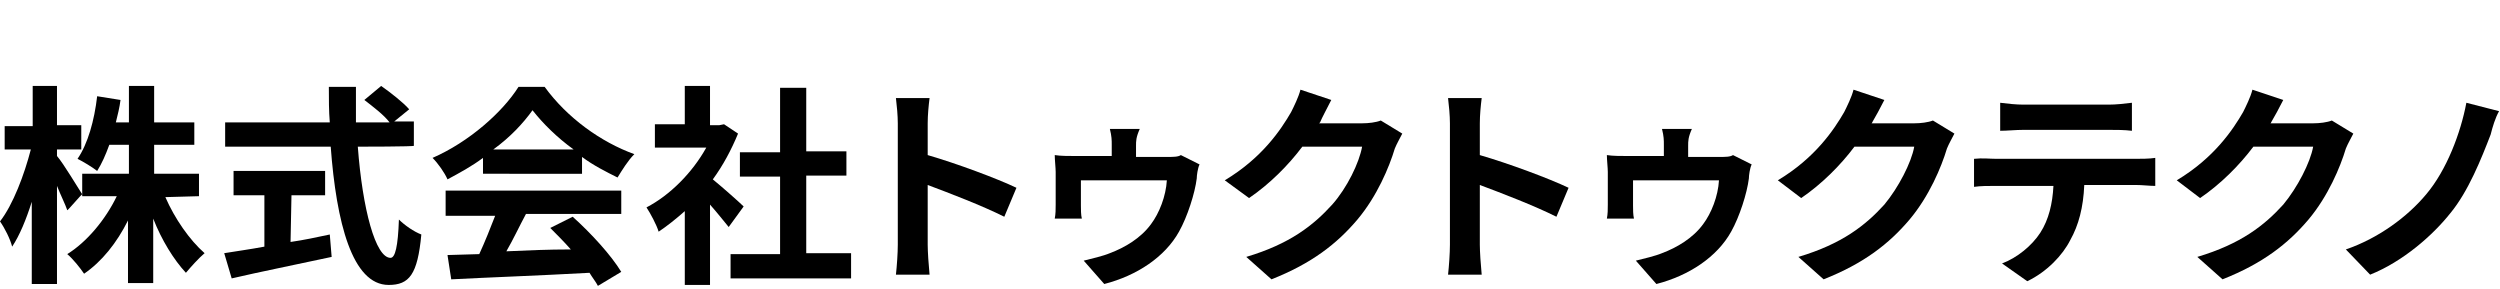 <?xml version="1.0" encoding="utf-8"?>
<!-- Generator: Adobe Illustrator 27.9.1, SVG Export Plug-In . SVG Version: 6.00 Build 0)  -->
<svg version="1.1" id="_レイヤー_2" xmlns="http://www.w3.org/2000/svg" xmlns:xlink="http://www.w3.org/1999/xlink" x="0px"
	 y="0px" viewBox="0 0 267.6 30.9" style="enable-background:new 0 0 267.6 30.9;" xml:space="preserve">
<g id="_レイヤー_1-2">
	<path d="M7.2,22.5c-0.2-0.6-0.7-1.6-1.1-2.6v10.5H3.4v-8.8c-0.6,1.9-1.3,3.6-2.1,4.8c-0.2-0.8-0.8-2-1.3-2.7c1.4-1.8,2.6-5,3.3-7.7
		H0.5v-2.5h3V9.2h2.6v4.2h2.6V16H6.1v0.7c0.7,0.8,2.3,3.5,2.7,4.1C8.8,20.7,7.2,22.6,7.2,22.5z M17.7,21.1c1,2.3,2.6,4.6,4.2,6
		c-0.6,0.5-1.5,1.5-2,2.1c-1.3-1.4-2.6-3.5-3.5-5.8v6.9h-2.7v-6.7c-1.2,2.4-2.8,4.4-4.7,5.7c-0.4-0.6-1.2-1.6-1.8-2.1
		c2.1-1.3,4.1-3.7,5.3-6.2H8.8v-2.4h5v-3.1h-2.1c-0.4,1.1-0.8,2-1.3,2.8c-0.5-0.4-1.5-1-2.1-1.3c1.1-1.6,1.8-4.1,2.1-6.7l2.5,0.4
		c-0.1,0.8-0.3,1.6-0.5,2.4h1.4V9.2h2.7v3.9h4.3v2.4h-4.3v3.1h4.8v2.4L17.7,21.1L17.7,21.1z"/>
	<path d="M38.3,15.7c0.5,6.7,1.9,11.9,3.5,11.9c0.5,0,0.8-1.2,0.9-4.1c0.6,0.6,1.6,1.3,2.4,1.6c-0.4,4.3-1.3,5.4-3.5,5.4
		c-3.9,0-5.6-6.7-6.2-14.8H24.1v-2.6h11.2c-0.1-1.2-0.1-2.5-0.1-3.8h2.9c0,1.2,0,2.5,0,3.8h3.6c-0.6-0.8-1.8-1.7-2.7-2.4l1.8-1.5
		c1,0.7,2.4,1.8,3,2.5l-1.6,1.3h2.1v2.6C44.5,15.7,38.3,15.7,38.3,15.7z M31.1,25.9c1.4-0.2,2.8-0.5,4.2-0.8l0.2,2.4
		c-3.7,0.8-7.7,1.6-10.7,2.3l-0.8-2.7c1.2-0.2,2.7-0.4,4.3-0.7v-5.5H25v-2.6h9.8v2.6h-3.6L31.1,25.9L31.1,25.9z"/>
	<path d="M51.7,16.9c-1.2,0.9-2.5,1.6-3.8,2.3c-0.3-0.7-1-1.7-1.6-2.3c3.9-1.7,7.5-4.9,9.2-7.6h2.8c2.4,3.3,6,5.9,9.6,7.2
		c-0.7,0.7-1.3,1.7-1.8,2.5c-1.2-0.6-2.6-1.3-3.8-2.2v1.8H51.7L51.7,16.9L51.7,16.9z M47.7,20.4h18.8v2.5H56.3
		c-0.7,1.3-1.4,2.8-2.1,4c2.2-0.1,4.5-0.2,6.9-0.2c-0.7-0.8-1.5-1.6-2.2-2.3l2.4-1.2c2,1.8,4.1,4.1,5.2,5.9l-2.5,1.5
		c-0.2-0.4-0.6-0.9-0.9-1.4c-5.4,0.3-11,0.5-14.8,0.7l-0.4-2.6l3.4-0.1c0.6-1.3,1.2-2.8,1.7-4.1h-5.3L47.7,20.4L47.7,20.4z M61.4,16
		c-1.8-1.3-3.3-2.8-4.4-4.2c-1,1.4-2.4,2.9-4.2,4.2H61.4z"/>
	<path d="M78,24.3c-0.5-0.6-1.2-1.5-2-2.4v8.6h-2.7v-7.9c-0.9,0.8-1.9,1.6-2.8,2.2c-0.2-0.7-0.9-2-1.3-2.6c2.5-1.3,4.9-3.7,6.4-6.4
		h-5.5v-2.5h3.2V9.2H76v4.2h1l0.5-0.1l1.5,1c-0.7,1.7-1.6,3.4-2.7,4.9c1.1,0.9,2.9,2.5,3.3,2.9L78,24.3L78,24.3z M91.1,27.2v2.6
		H78.2v-2.6h5.3v-8.3h-4.3v-2.6h4.3V9.4h2.8v6.8h4.3v2.6h-4.3v8.3H91.1z"/>
	<path d="M96.1,13.2c0-0.8-0.1-1.9-0.2-2.7h3.6c-0.1,0.8-0.2,1.8-0.2,2.7v3.4c3.1,0.9,7.4,2.5,9.5,3.5l-1.3,3.1
		c-2.4-1.2-5.8-2.5-8.2-3.4v6.4c0,0.7,0.1,2.2,0.2,3.2h-3.6c0.1-0.9,0.2-2.3,0.2-3.2C96.1,26.3,96.1,13.2,96.1,13.2z"/>
	<path d="M121.6,15.6v1.2h3.2c0.8,0,1.3,0,1.6-0.2l2,1c-0.2,0.4-0.3,1.2-0.3,1.5c-0.2,1.6-1,4.1-1.9,5.7c-1.5,2.7-4.5,4.7-8,5.6
		l-2.2-2.5c0.8-0.2,2.1-0.5,2.8-0.8c1.6-0.6,3.3-1.6,4.4-3.1c0.9-1.2,1.6-3,1.7-4.7h-9.2v2.7c0,0.4,0,1,0.1,1.4h-2.9
		c0.1-0.5,0.1-1,0.1-1.5v-3.5c0-0.4-0.1-1.3-0.1-1.8c0.6,0.1,1.5,0.1,2.2,0.1h3.9v-1.2c0-0.5,0-0.9-0.2-1.7h3.2
		C121.6,14.7,121.6,15.1,121.6,15.6L121.6,15.6z"/>
	<path d="M141.3,13.1c0,0-0.1,0.1-0.1,0.1h4.6c0.7,0,1.5-0.1,2-0.3l2.3,1.4c-0.2,0.4-0.6,1.1-0.8,1.6c-0.6,2-1.9,5.1-4,7.6
		c-2.2,2.6-4.9,4.7-9.2,6.4l-2.7-2.4c4.7-1.4,7.2-3.4,9.2-5.6c1.6-1.8,2.9-4.5,3.2-6.2h-6.4c-1.5,2-3.5,4-5.7,5.5l-2.6-1.9
		c4-2.4,6-5.4,7.1-7.3c0.3-0.6,0.8-1.6,1-2.4l3.3,1.1C142.1,11.5,141.5,12.6,141.3,13.1L141.3,13.1z"/>
	<path d="M155.2,13.2c0-0.8-0.1-1.9-0.2-2.7h3.6c-0.1,0.8-0.2,1.8-0.2,2.7v3.4c3.1,0.9,7.4,2.5,9.5,3.5l-1.3,3.1
		c-2.4-1.2-5.8-2.5-8.2-3.4v6.4c0,0.7,0.1,2.2,0.2,3.2H155c0.1-0.9,0.2-2.3,0.2-3.2C155.2,26.3,155.2,13.2,155.2,13.2z"/>
	<path d="M180.7,15.6v1.2h3.2c0.8,0,1.3,0,1.6-0.2l2,1c-0.2,0.4-0.3,1.2-0.3,1.5c-0.2,1.6-1,4.1-1.9,5.7c-1.5,2.7-4.5,4.7-8,5.6
		l-2.2-2.5c0.8-0.2,2.1-0.5,2.8-0.8c1.6-0.6,3.3-1.6,4.4-3.1c0.9-1.2,1.6-3,1.7-4.7h-9.2v2.7c0,0.4,0,1,0.1,1.4h-2.9
		c0.1-0.5,0.1-1,0.1-1.5v-3.5c0-0.4-0.1-1.3-0.1-1.8c0.6,0.1,1.5,0.1,2.2,0.1h3.9v-1.2c0-0.5,0-0.9-0.2-1.7h3.2
		C180.7,14.7,180.7,15.1,180.7,15.6L180.7,15.6z"/>
	<path d="M200.4,13.1c0,0,0,0.1-0.1,0.1h4.6c0.7,0,1.5-0.1,2-0.3l2.3,1.4c-0.2,0.4-0.6,1.1-0.8,1.6c-0.6,2-1.9,5.1-4,7.6
		c-2.2,2.6-4.9,4.7-9.2,6.4l-2.7-2.4c4.7-1.4,7.2-3.4,9.2-5.6c1.5-1.8,2.9-4.5,3.2-6.2h-6.4c-1.5,2-3.5,4-5.7,5.5l-2.5-1.9
		c4-2.4,6-5.4,7.1-7.3c0.3-0.6,0.8-1.6,1-2.4l3.3,1.1C201.3,11.5,200.7,12.6,200.4,13.1L200.4,13.1z"/>
	<path d="M213.7,17h14.9c0.5,0,1.5,0,2.1-0.1v3c-0.6,0-1.4-0.1-2.1-0.1h-5.5c-0.1,2.4-0.6,4.3-1.5,5.9c-0.8,1.6-2.5,3.4-4.6,4.4
		l-2.7-1.9c1.6-0.6,3.2-1.9,4.1-3.3c0.9-1.4,1.3-3.1,1.4-5h-6.3c-0.7,0-1.5,0-2.2,0.1v-3C212.2,16.9,213,17,213.7,17L213.7,17z
		 M216.6,11.2h9.1c0.8,0,1.7-0.1,2.5-0.2V14c-0.8-0.1-1.7-0.1-2.5-0.1h-9.1c-0.8,0-1.8,0.1-2.5,0.1V11
		C214.9,11.1,215.8,11.2,216.6,11.2z"/>
	<path d="M243.1,13.1c0,0,0,0.1-0.1,0.1h4.6c0.7,0,1.5-0.1,2-0.3l2.3,1.4c-0.2,0.4-0.6,1.1-0.8,1.6c-0.6,2-1.9,5.1-4,7.6
		c-2.2,2.6-4.9,4.7-9.2,6.4l-2.7-2.4c4.7-1.4,7.2-3.4,9.2-5.6c1.5-1.8,2.9-4.5,3.2-6.2h-6.4c-1.5,2-3.5,4-5.7,5.5l-2.5-1.9
		c4-2.4,6-5.4,7.1-7.3c0.3-0.6,0.8-1.6,1-2.4l3.3,1.1C244,11.5,243.4,12.6,243.1,13.1L243.1,13.1z"/>
	<path d="M266.6,14.4c-1,2.6-2.4,6.1-4.3,8.4c-1.9,2.4-5.1,5.2-8.6,6.6l-2.6-2.7c3.5-1.2,6.6-3.5,8.6-5.9c2.2-2.6,3.7-6.6,4.3-9.8
		l3.5,0.9C267.1,12.6,266.8,13.6,266.6,14.4L266.6,14.4z"/>
</g>
</svg>
